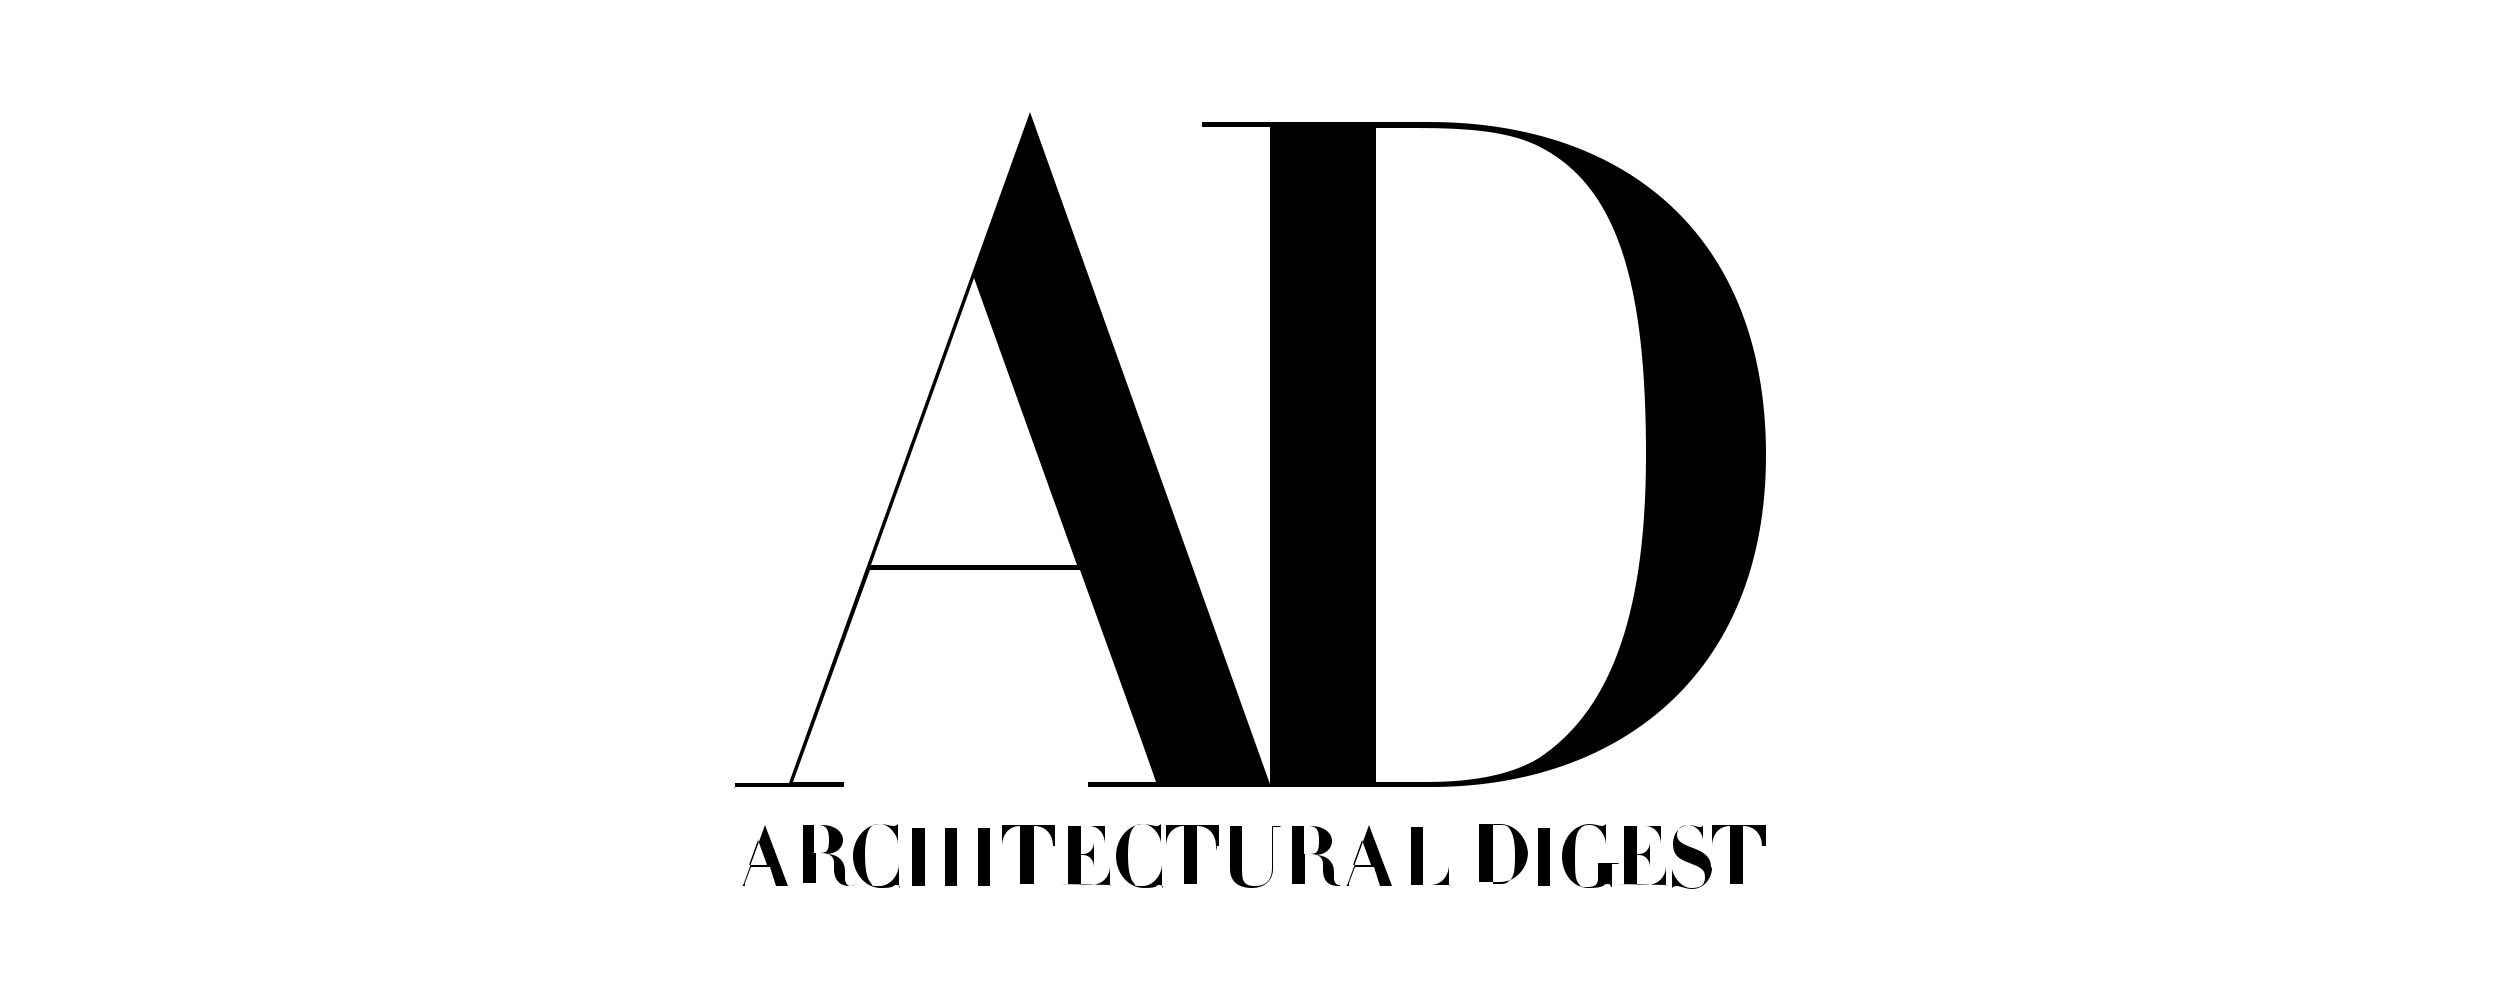 <svg xmlns="http://www.w3.org/2000/svg" id="svg2" viewBox="0 0 250 100"><path d="M176.6,84.6v-2.1h-5.4v2.1h0c0-1,.6-2,1.8-2h0v5.8h-.7,2.8-.8s0,0,0,0v-5.8h0c1.3,0,1.9,1,1.9,2h.4ZM171.1,86.7c0-1-.7-1.5-1.8-1.9s-1.6-.7-1.6-1.3.4-1,1.1-1,1.5.7,1.5,1.6h0v-1.6h0s0,.2-.3.2c-.4,0-.6-.2-1.1-.2-.9,0-1.6.8-1.6,1.9s.6,1.5,1.4,1.8c1.3.5,1.8.7,1.8,1.5s-.4,1.1-1.4,1.1-1.9-1.3-1.9-2,0,0,0,0v2.1h0c0-.2.2-.3.5-.3s.9.3,1.5.3c1.3,0,2-1.2,2-2.1h0l-.1-.1ZM166.6,88.6v-2h0c0,.9-.6,1.9-2,1.9h-.9v-3h.2c.7,0,1.1.6,1.1,1.2h0v-2.5h0c0,.6-.4,1.2-1.1,1.2h-.2v-2.8h.8c1.1,0,1.6,1,1.6,1.8h0v-1.8h-4.5.8s0,0,0,0v5.8h-.8l5.1.1h0l-.1.1ZM161.8,86.3h-2.8.8s0,0,0,0v1.6c0,.5-.3.8-1,.8s-.7,0-.9-.3c-.4-.4-.4-1.2-.4-2.8s.1-2.4.6-2.8c.3-.3.6-.3.9-.3.9,0,1.6,1.1,1.6,2h0v-2.1h0s-.2.2-.4.2-.8-.2-1.2-.2c-1.6,0-2.8,1.5-2.8,3.2s1,3.2,2.7,3.2,1.4-.4,1.8-.4.3.1.4.3h.1v-2.3h.7l-.1-.1ZM155.8,88.6h-.8v-5.8h.8-2.8.8v5.8h-.8,2.8ZM151.5,85.5c0,1.6-.1,2.2-.6,2.6-.3.3-.5.3-.9.3h-.7v-5.9h.7c.4,0,.7,0,.9.3.4.5.6,1.3.6,2.7h0ZM152.8,85.5c0-1.7-1.3-3.1-2.8-3.1h-2.8.7v5.8h-.7,2.8c1.5,0,2.8-1.3,2.8-3h0v.3ZM144.9,88.6v-2.1h0c0,.9-.6,2-1.9,2h-.7v-5.8h.8-2.8.8s0,0,0,0v5.8h-.8,4.7l-.1.1ZM128.1,82.6h-1.7.8v4.2c0,1.1-.5,1.8-1.7,1.8s-1.3-.6-1.3-1.7v-4.3h.8-2.8.8s0,0,0,0v4.3c0,1.3.9,1.9,2.2,1.9s2.1-.8,2.1-1.9v-4.2h.7l.1-.1ZM121.9,84.6v-2.1h-5.3v2.1h0c0-1,.6-2,1.8-2h0v5.8h-.7,2.8-.8v-5.8h0c1.3,0,1.9,1,1.9,2s.1,0,.1,0h.2ZM116.2,88.7v-2.3h0c0,1.1-.9,2.2-1.9,2.2s-.7,0-.9-.3c-.4-.4-.6-1.3-.6-2.8s.2-2.4.6-2.8c.3-.3.5-.3.9-.3.9,0,1.8,1.1,1.8,2h0v-2h0s-.2.2-.4.2c-.4,0-1-.2-1.3-.2-1.6,0-2.8,1.5-2.8,3.2s1.2,3.2,2.8,3.2,1.1-.3,1.5-.3.4.2.4.3h0l-.1-.1ZM111,88.6v-2h0c0,.9-.6,1.9-2,1.9h-.9v-3h.2c.7,0,1.1.6,1.1,1.2h0v-2.5h0c0,.6-.4,1.2-1.1,1.2h-.2v-2.8h.8c1.1,0,1.6,1,1.6,1.8h0v-1.8h-4.5.8s0,0,0,0v5.8h-.8l5.1.1h0l-.1.1ZM105.5,84.6v-2.1h-5.3v2.1h0c0-1,.6-2,1.8-2h0v5.8h-.7,2.8-.7s0,0,0,0v-5.8h0c1.3,0,1.9,1,1.9,2s0,0,0,0h.2ZM99.8,88.6h-.8v-5.8h.8-2.8.8s0,0,0,0v5.8h-.8,2.8ZM96.5,88.6h-.8s0,0,0,0v-5.8h.8-2.7.7v2.8h-2v-2.8h.7-2.7.7s0,0,0,0v5.8h-.7,2.7-.7v-3h2v3h-.7,2.7ZM89.9,88.7v-2.3h0c0,1.1-.9,2.2-1.9,2.2s-.7,0-.9-.3c-.4-.4-.6-1.3-.6-2.8s.2-2.4.6-2.8c.3-.3.5-.3.9-.3.9,0,1.8,1.1,1.8,2h0v-2h0s-.2.2-.4.2c-.4,0-.9-.2-1.3-.2-1.6,0-2.8,1.5-2.8,3.2s1.2,3.2,2.8,3.2,1.1-.3,1.5-.3.4.2.4.3h0l-.1-.1ZM82.9,84c0,1.1-.2,1.3-1,1.3h-.5v-2.8h.4c.8,0,1.1.4,1.1,1.5h0ZM85.5,88.5h0c-.1,0-.3.1-.5.1s-.5-.3-.5-.7v-.8c0-.9-.6-1.7-1.9-1.7,1,0,1.7-.6,1.7-1.4s-.8-1.5-2.1-1.5h-2.7.8v5.8h-.8,2.8-.7s0,0,0,0v-3h.5c.8,0,1.3.3,1.3,1v.6c0,1.3.8,1.7,1.5,1.7.3,0,.6,0,.8-.3h0l-.2.2ZM76.7,86.5h-1.8l.9-2.5.9,2.5h0ZM79.5,88.6h-.7l-2.3-6.1h0l-2.1,5.8c-.07.2-.13.3-.2.3h-.6,1.6-.7v-.3l.6-1.6h1.9l.6,1.9h-.8,2.9-.2ZM130.9,85.4h-.5v-2.8h.4c.8,0,1.1.3,1.1,1.4s-.1,1.4-1,1.4h0ZM133.9,88.5c-.3,0-.5-.3-.5-.7v-.6c0-.9-.6-1.7-1.9-1.7,1,0,1.7-.6,1.7-1.4s-.8-1.5-2.1-1.5h-2.7.8v5.8h-.8,2.8-.7s0,0,0,0v-3h.5c.8,0,1.3.3,1.3,1v.6c0,1.3.8,1.6,1.5,1.6h.2v-.1h-.1ZM137.1,86.5h-1.8l.9-2.5.9,2.5h0ZM139.9,88.6h-.7l-2.3-6.1h0l-2.1,5.8c-.07.2-.13.3-.2.3h-.5,1.5-.7v-.3l.6-1.6h1.9l.6,1.9h-.8,2.9-.2Z" style="fill-rule: evenodd;"></path><path d="M73.4,78.7h11v-.5h-5.1c.4-1.1,7.7-21.2,7.7-21.2h21s7.2,19.9,7.6,21.2h-6.8v.5h18.3L103,11.2l-24.1,67.1h-5.4v.5h0l-.1-.1ZM87.1,56.5l10.3-28.7,10.3,28.7h-20.7.1Z" style="fill-rule: evenodd;"></path><path d="M127,78.7h16.1c18.5,0,33.5-11,33.5-33.2s-14.3-33.3-33.7-33.3h-22.7v.5h6.8v65.9h0v.1ZM137.6,78.2V12.8h4.1c4.9,0,8.9.3,11.9,1.7,8.2,3.9,11,13.9,11,31s-4.1,25.9-10.7,30.3c-3.1,1.9-7.4,2.4-11.2,2.4,0,0-5.1,0-5.1,0Z" style="fill-rule: evenodd;"></path></svg>